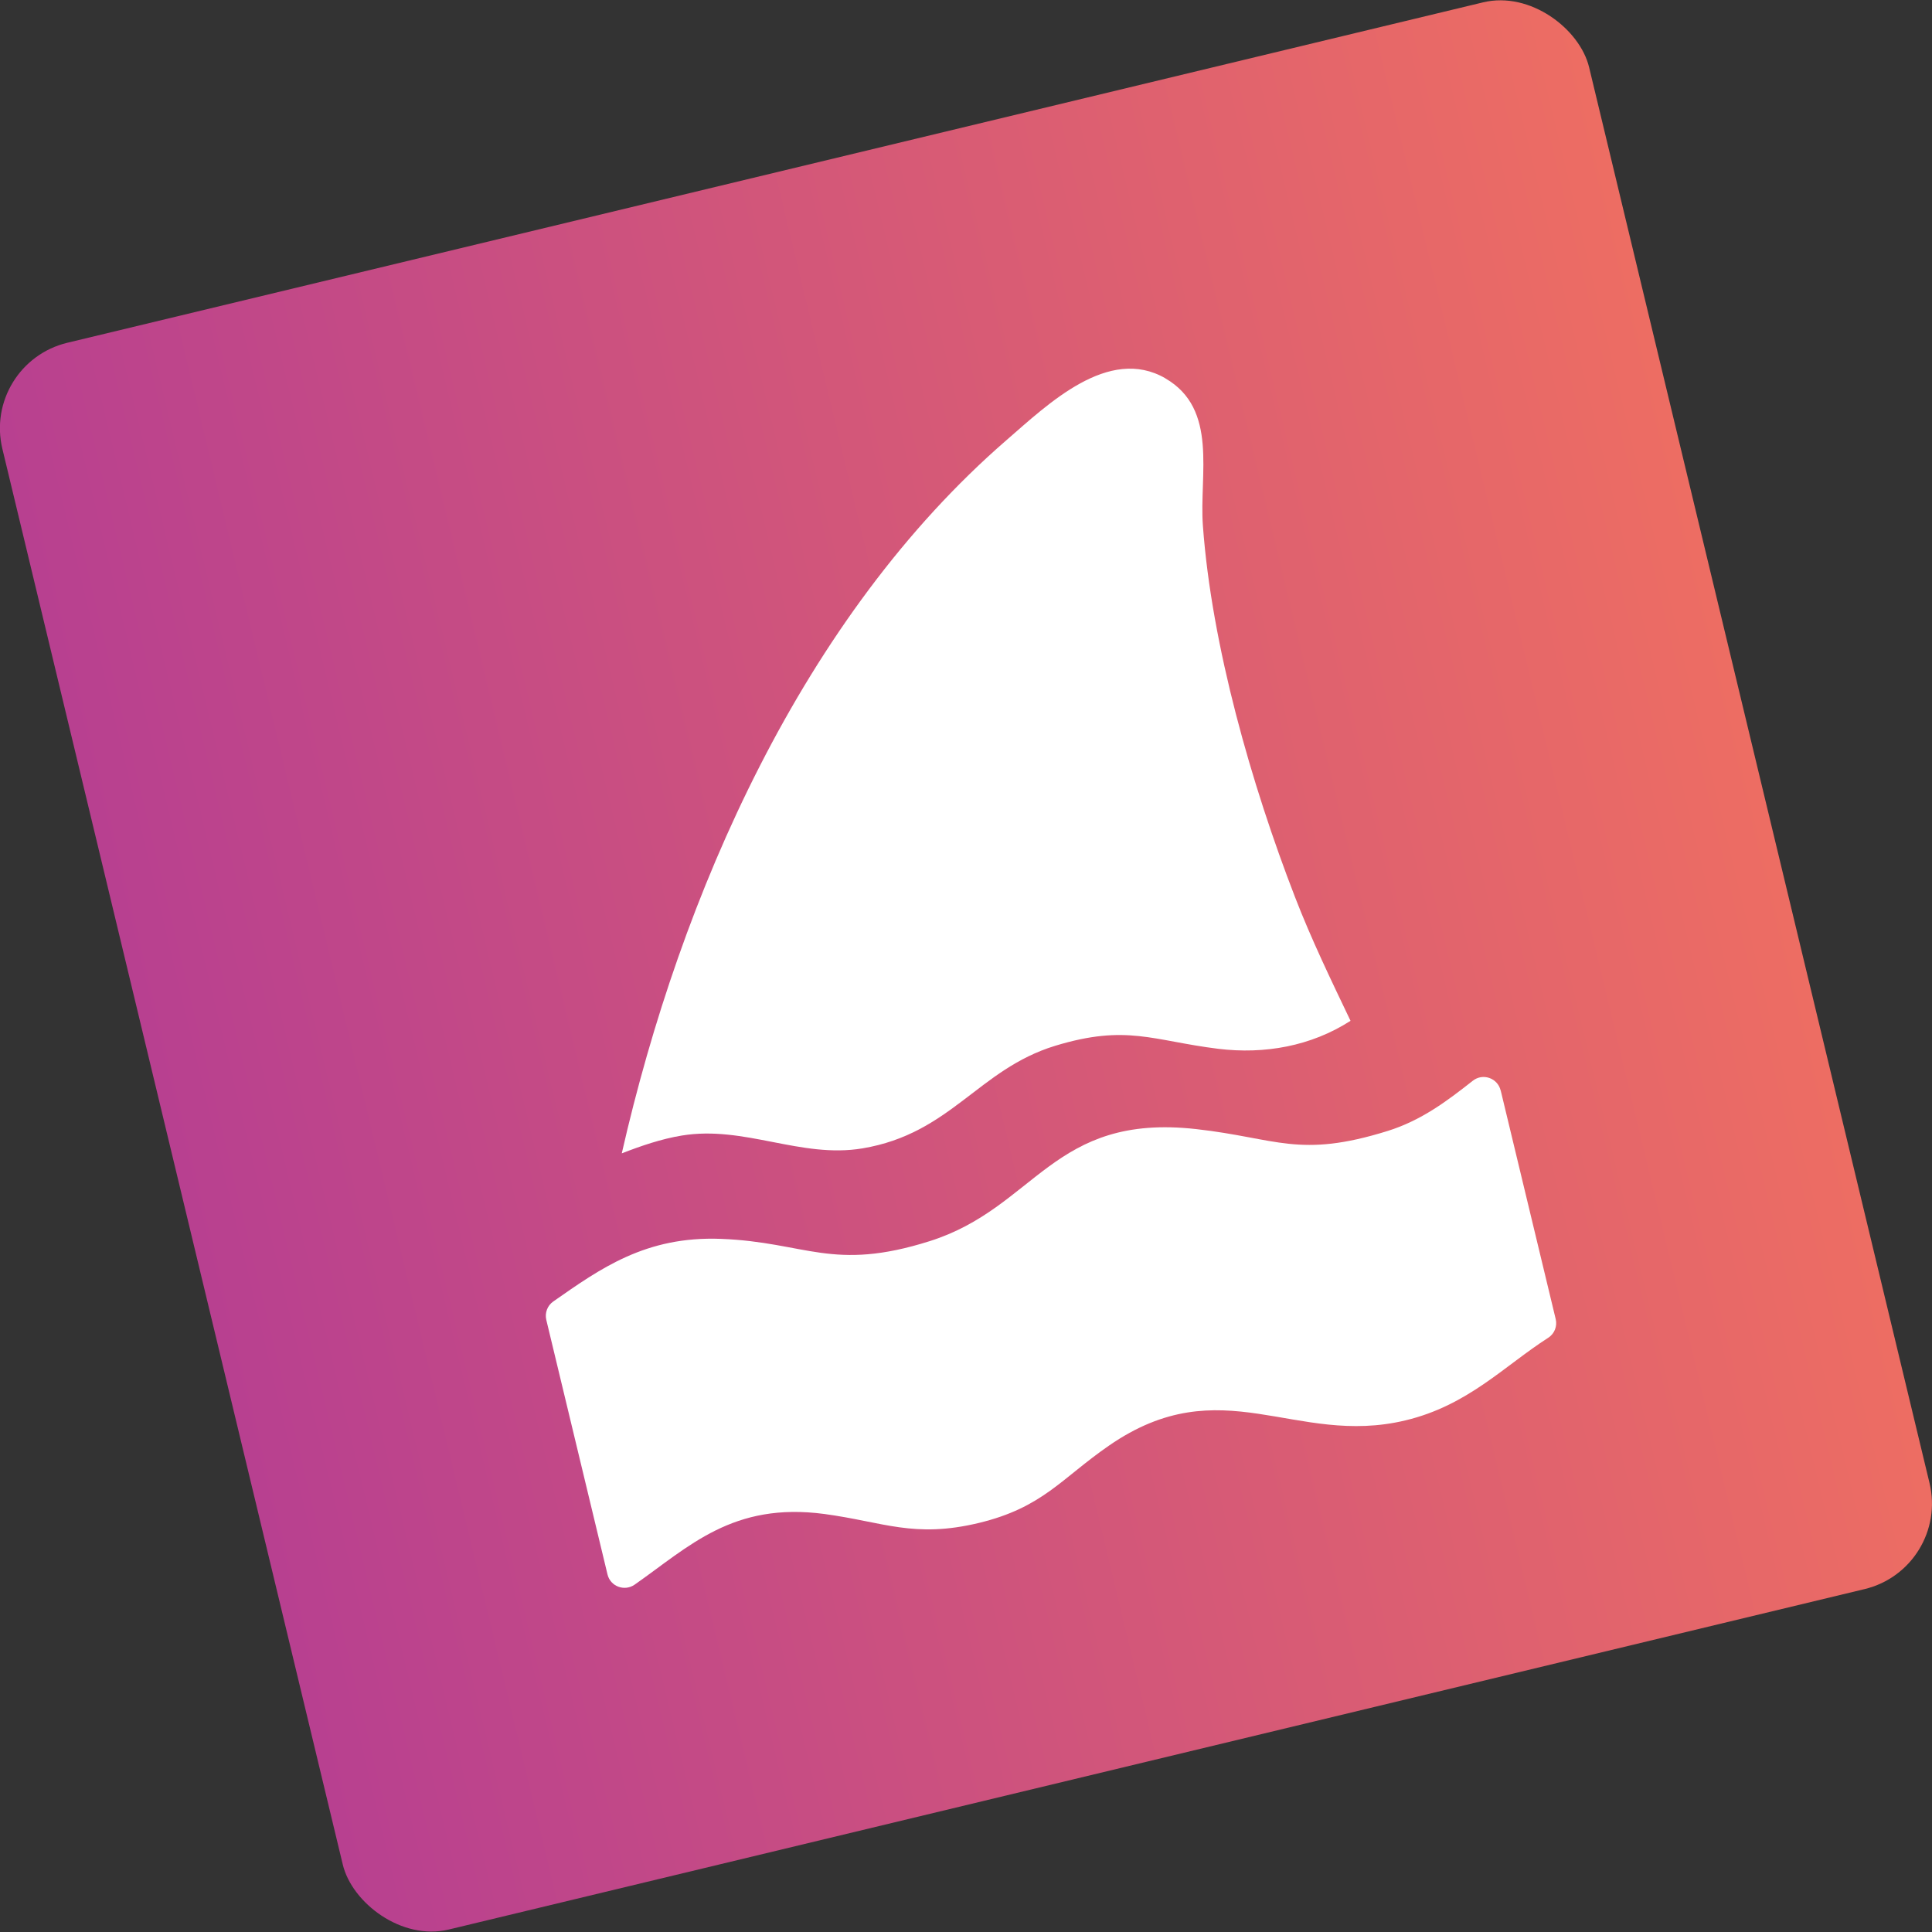 <?xml version="1.0" encoding="UTF-8"?>
<svg id="Calque_2" data-name="Calque 2" xmlns="http://www.w3.org/2000/svg" xmlns:xlink="http://www.w3.org/1999/xlink" viewBox="0 0 263.68 263.68">
  <rect x="0" y="0" width="263.68" height="263.68" fill="#333333" stroke="none"/>
  <defs>
    <style>
      .cls-1 {
        fill: url(#Dégradé_sans_nom_9);
      }

      .cls-2 {
        fill: #fff;
      }
    </style>
    <linearGradient id="Dégradé_sans_nom_9" data-name="Dégradé sans nom 9" x1="20.47" y1="131.84" x2="243.2" y2="131.84" gradientUnits="userSpaceOnUse">
      <stop offset="0" stop-color="#b84090"/>
      <stop offset="1" stop-color="#ed6d63"/>
    </linearGradient>
  </defs>
  <g id="Calque_1-2" data-name="Calque 1">
    <rect class="cls-1" x="20.47" y="20.47" width="222.73" height="222.73" rx="12" ry="12" transform="translate(-27.17 34.47) rotate(-13.52)"/>
    <path class="cls-2" d="M159.05,51.64c7.25,4.2,4.61,13.11,5.12,20.09,1.19,16.36,6.65,35.4,12.58,50.72,2.22,5.74,4.92,11.33,7.57,16.87-5.39,3.47-11.74,4.59-18.06,3.82-8.95-1.11-12.49-3.38-22.25-.41-10.5,3.21-14.24,11.98-26.3,14-8.42,1.41-16.12-3.16-24.66-1.75-2.8.46-5.56,1.41-8.19,2.43,8.04-35.29,24.69-73.24,52.54-97.37,5.63-4.88,13.89-12.89,21.65-8.41Z"/>
    <path class="cls-2" d="M204.82,148.84l7.5,31.18c.24.98-.16,2.01-1.02,2.56-6.02,3.86-10.96,9.23-19.47,11.27-15.12,3.64-25.08-7.2-40.48,3.45-6.53,4.51-9.05,8.45-17.75,10.55-8.86,2.13-13.01-.13-21.08-1.22-12.51-1.67-18.47,4.44-25.9,9.64-1.39.97-3.32.25-3.71-1.4l-8.35-34.73c-.23-.96.15-1.96.96-2.52,6.43-4.49,12.6-8.93,22.86-8.54,11.63.44,15.2,4.52,28.51.31,14.52-4.6,16.76-17.49,36.37-15.29,11,1.23,14,4.03,26.11.26,4.65-1.45,8.17-4.13,11.64-6.86,1.37-1.08,3.39-.37,3.8,1.33Z"/>
  </g>
</svg>
